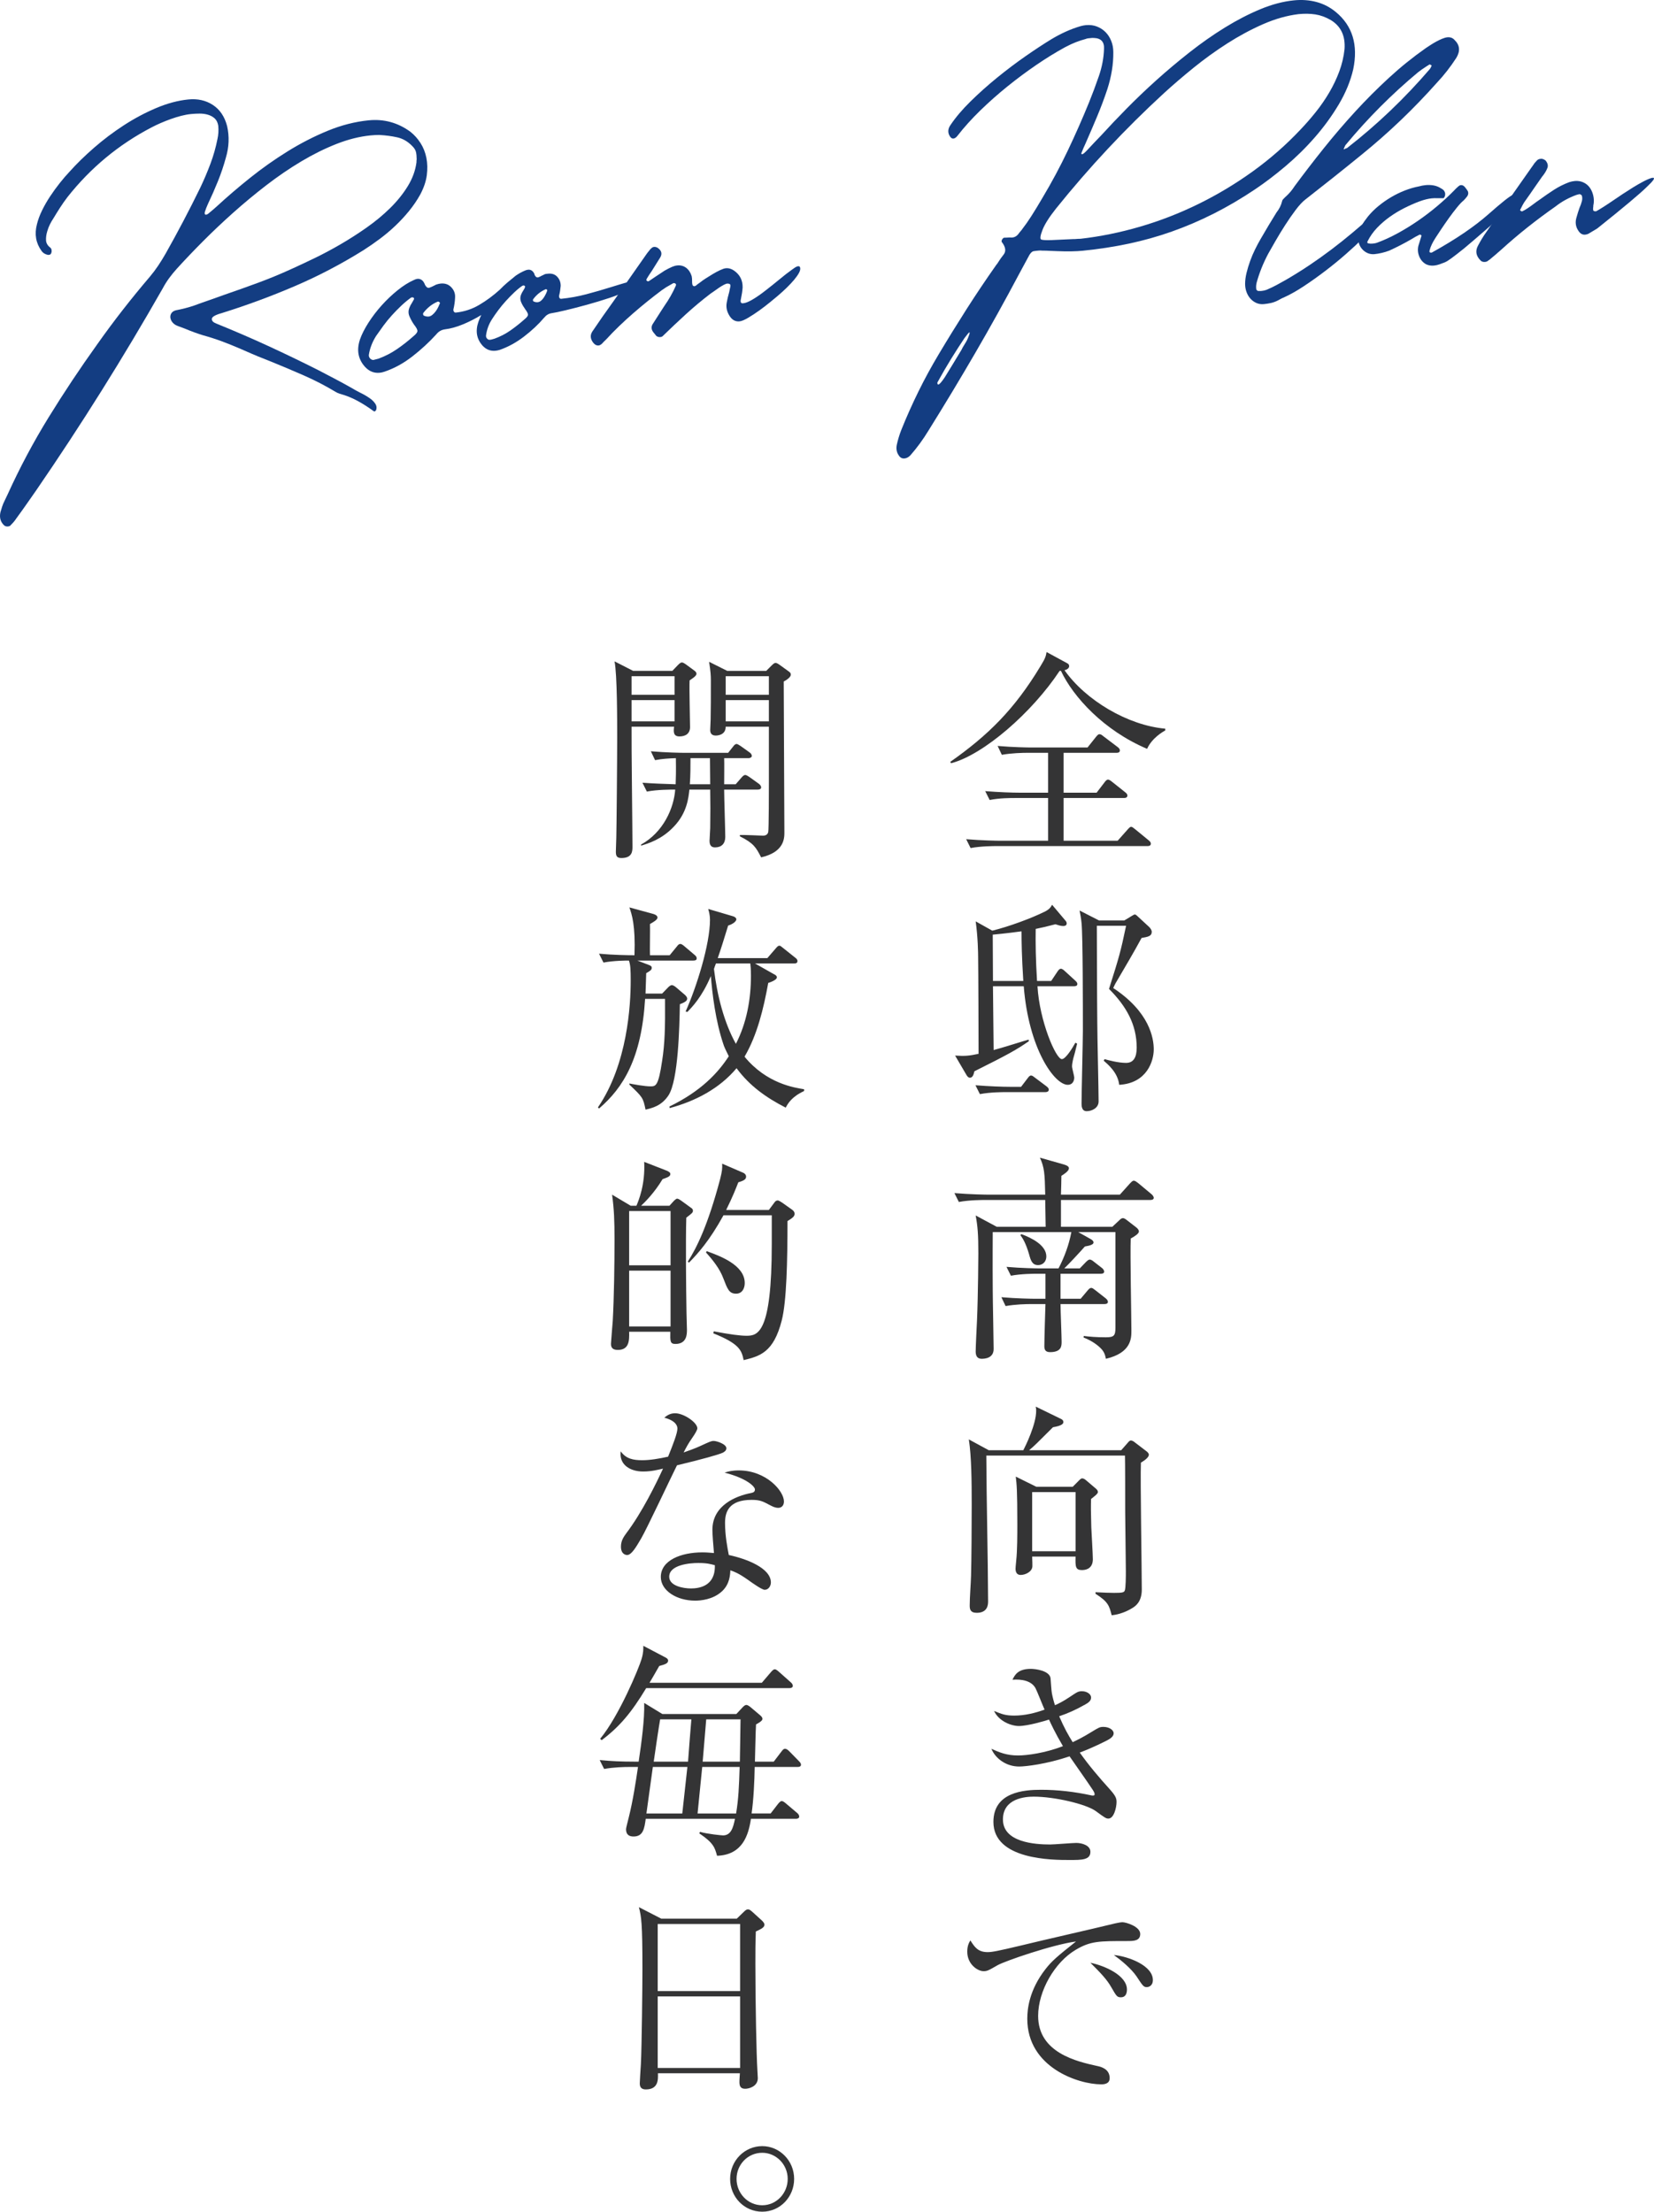 <?xml version="1.0" encoding="UTF-8"?><svg id="_レイヤー_2" xmlns="http://www.w3.org/2000/svg" width="264.28" height="353.346" viewBox="0 0 264.28 353.346"><defs><style>.cls-1{fill:#133d82;}.cls-2{fill:#343435;}</style></defs><g id="_レイヤー_1-2"><path class="cls-2" d="M183.287,119.636c-6.936-2.937-11.818-8.315-13.765-12.456h-.212c-4.423,6.688-12.172,13.411-17.339,14.755l-.142-.212c6.051-4.247,10.262-8.387,14.438-15.322.814-1.31.849-1.628.955-2.229l3.326,1.805c.177.106.283.212.283.46,0,.177-.142.496-.743.637,3.362,4.777,10.085,8.811,16.101,9.342v.283c-.39.212-2.123,1.203-2.902,2.937ZM183.357,135.17h-24.097c-.354,0-2.548,0-4.175.318l-.708-1.416c2.442.212,5.131.248,5.449.248h7.644v-6.829h-5.167c-.884,0-2.583,0-4.175.318l-.708-1.416c2.194.177,4.388.248,5.449.248h4.6v-6.37h-3.22c-.885,0-2.583.036-4.175.319l-.672-1.416c2.406.212,4.918.248,5.414.248h8.952l1.38-1.734c.212-.248.354-.389.496-.389.212,0,.354.071.602.283l2.335,1.769c.106.071.354.283.354.531,0,.354-.319.389-.531.389h-8.458v6.37h5.272l1.274-1.663c.142-.212.354-.425.531-.425.142,0,.283.036.672.354l2.088,1.663c.177.142.354.283.354.531,0,.318-.283.389-.531.389h-9.66v6.829h8.634l1.698-1.911c.106-.106.283-.318.46-.318s.354.177.637.389l2.158,1.769c.177.142.354.319.354.531,0,.354-.318.39-.531.39Z"/><path class="cls-2" d="M167.965,156.718l.991-1.486c.106-.142.283-.46.566-.46.212,0,.495.248.637.389l1.628,1.486c.177.177.354.318.354.566,0,.319-.319.354-.566.354h-5.803c.318,5.556,2.937,11.642,3.893,11.642.637,0,1.769-1.911,2.158-2.618l.283.141c-.142.531-.283,1.239-.495,1.946-.071.212-.319,1.132-.319,1.699,0,.283.354,1.521.354,1.769,0,.602-.318,1.168-1.026,1.168-2.158,0-6.263-5.803-7.042-15.747h-4.918c.035,1.628.071,8.74.106,10.191,1.026-.248,5.131-1.557,5.591-1.663l.036.248c-1.981,1.38-3.326,2.123-8.705,4.812-.106.46-.248,1.026-.708,1.026-.283,0-.46-.283-.566-.46l-1.805-3.078c1.627.106,2.265.035,3.75-.283,0-2.725-.035-13.411-.07-15.463,0-.566-.036-3.185-.39-5.697l2.654,1.486c2.725-.672,6.228-1.981,8.315-3.007.813-.39,1.026-.743,1.238-1.133l2.088,2.477c.142.142.248.319.248.496,0,.425-.46.425-.566.425-.425,0-.885-.177-1.239-.283-1.345.354-2.088.531-3.149.743-.035,2.3,0,4.883.212,8.315h2.265ZM163.152,173.632l1.026-1.345c.212-.283.354-.46.566-.46.177,0,.318.106.637.354l1.84,1.38c.106.106.354.248.354.531,0,.318-.318.389-.531.389h-6.298c-.637,0-2.477,0-4.176.318l-.708-1.415c2.229.177,4.388.248,5.449.248h1.84ZM163.506,156.718c-.248-3.893-.283-6.228-.283-7.926-.813.106-2.335.318-4.6.531,0,1.238.036,5.768.036,7.396h4.848ZM179.642,147.058l1.167-.708c.248-.141.39-.248.531-.248s.354.212.425.283l1.875,1.734c.177.177.389.495.389.743,0,.708-.602.813-1.628.991-1.238,2.3-2.654,4.671-3.998,6.971-.248.389-.283.531-.531,1.026,5.803,3.821,6.476,7.997,6.476,9.802,0,1.875-1.097,5.414-5.52,5.662-.212-1.982-1.875-3.326-2.477-3.857l.142-.248c.602.177,2.194.602,3.433.602,1.167,0,1.698-.849,1.698-2.441,0-3.68-1.663-6.617-4.423-9.377,1.663-5.272,1.84-5.874,2.725-10.085h-4.671c0,.283.035,13.057.071,15.499,0,2.017.212,10.792.212,12.562,0,1.062-1.097,1.557-1.911,1.557s-.814-.884-.814-1.238c0-1.805.212-9.943.212-11.571,0-3.751,0-15.074-.212-17.233-.07-.813-.212-1.451-.318-2.017l3.114,1.592h4.034Z"/><path class="cls-2" d="M183.817,191.713h-14.295v4.282h8.209l1.097-1.026c.248-.248.389-.354.602-.354.177,0,.354.106.672.354l1.416,1.097c.283.212.46.46.46.672,0,.354-.708.813-1.309,1.132-.106,2.335.106,12.632.106,14.72,0,1.203,0,3.538-4.069,4.494-.142-.672-.283-1.167-.92-1.769-.177-.177-1.132-1.062-2.654-1.628l.035-.248c.849.106,1.946.212,3.539.212,1.274,0,1.521-.248,1.521-1.522v-15.286h-5.945l2.017,1.132c.248.142.425.318.425.531,0,.318-.531.496-1.38.637-.708.814-2.654,2.902-3.291,3.503h2.477l.955-.991c.248-.248.46-.425.637-.425s.424.142.672.354l1.274.991c.177.142.354.354.354.566,0,.283-.212.354-.531.354h-6.44v3.999h3.22l1.097-1.309c.248-.283.389-.425.602-.425.177,0,.354.142.672.389l1.628,1.274c.177.142.354.354.354.566s-.177.354-.531.354h-7.042c0,.956.177,5.131.177,6.016,0,.637,0,1.663-1.84,1.663-.778,0-.92-.425-.92-.956,0-1.062.142-5.768.177-6.723h-2.194c-.885,0-2.583.036-4.175.319l-.672-1.416c2.406.212,4.918.248,5.414.248h1.628v-3.999h-1.38c-.318,0-2.513,0-4.14.318l-.708-1.415c2.371.212,4.848.248,5.449.248h2.866c.955-1.84,1.663-3.751,2.052-5.803h-12.562c0,.637-.035,4.564,0,9.342,0,1.486.142,8.032.142,9.341,0,1.522-1.521,1.557-1.911,1.557-.708,0-.956-.46-.956-1.167,0-.779.177-4.282.212-4.989.177-4.211.212-10.474.212-10.687,0-3.043-.106-4.317-.425-6.051l3.362,1.805h7.82c0-.106-.036-2.619-.071-4.282h-9.625c-.354,0-2.512,0-4.175.318l-.708-1.416c2.477.212,5.131.248,5.45.248h9.059c-.071-3.433-.142-4.353-.85-5.91l3.857,1.097c.566.177.779.354.779.602,0,.425-.708.885-1.203,1.203,0,.778-.036,1.981-.071,3.008h9.413l1.592-1.77c.283-.283.424-.46.637-.46s.425.177.708.389l2.124,1.77c.212.177.354.424.354.566,0,.248-.212.354-.531.354ZM165.877,202.116c-.92,0-1.168-.672-1.451-1.734-.531-1.84-1.062-2.619-1.38-3.043l.142-.177c1.628.602,3.999,1.77,3.999,3.574,0,.85-.602,1.38-1.309,1.38Z"/><path class="cls-2" d="M182.296,233.678c-.106,2.795.142,17.055.142,20.275,0,1.981-1.026,2.654-1.486,2.937-.177.106-1.521.991-3.326,1.167-.389-1.521-.566-2.158-2.583-3.432v-.248c1.274.071,2.3.106,2.972.106,1.345,0,1.557-.071,1.699-.354.177-.389.177-2.477.177-3.078,0-1.486-.106-8.174-.106-9.554s0-8.245-.036-8.952h-22.151c.035,7.749.248,15.569.283,23.283,0,.425,0,1.84-1.805,1.84-1.062,0-1.132-.602-1.132-1.167,0-1.309.177-3.433.212-4.742.07-2.123.106-8.775.106-11.358,0-3.787-.036-7.714-.46-10.439l3.185,1.734h5.52c.354-.672,2.052-4.14,2.052-6.263,0-.283,0-.424-.071-.708l3.928,1.911c.248.106.496.248.496.566,0,.389-.602.637-1.663.814-2.654,2.654-2.972,2.972-3.822,3.68h14.72l1.026-1.167c.177-.212.318-.389.531-.389.177,0,.389.106.602.283l1.946,1.486c.177.142.318.354.318.496,0,.389-.602.884-1.274,1.274ZM174.334,239.481c-.036,1.026-.036,2.088.035,4.494.036.814.248,4.388.248,5.131,0,1.274-.813,1.734-1.734,1.734-1.062,0-1.062-.566-1.026-2.159h-6.936c.035.85.035,1.239.035,1.521,0,.885-1.097,1.416-1.875,1.416-.637,0-.814-.495-.814-.991,0-.177.035-.566.106-1.309.177-1.592.177-4.176.177-5.839,0-5.484-.106-6.334-.248-7.572l3.291,1.628h5.803l.884-.885c.248-.248.425-.46.637-.46s.424.142.637.318l1.451,1.238c.283.212.424.425.424.637,0,.283-.743.814-1.097,1.097ZM171.857,238.384h-6.936v9.448h6.936v-9.448Z"/><path class="cls-2" d="M177.094,290.54c-.354,0-.531-.106-2.017-1.203-1.592-1.133-6.617-2.3-9.908-2.3-1.38,0-4.918.283-4.918,3.645,0,3.68,5.166,3.999,7.537,3.999.672,0,3.574-.248,4.175-.248.92,0,2.265.389,2.265,1.416,0,1.309-1.38,1.309-3.326,1.309-2.689,0-12.172,0-12.172-6.086,0-4.777,4.883-5.131,7.608-5.131,2.689,0,5.378.319,7.997.885.106.036.177.036.248.036.177,0,.318,0,.318-.212s-.142-.46-.354-.778c-.106-.177-1.097-1.628-3.645-5.272-3.68,1.238-7.006,1.627-8.068,1.627-2.052,0-3.786-1.274-4.423-2.831,1.274.566,2.406,1.062,4.246,1.062,1.451,0,4.353-.389,7.183-1.486-1.274-2.158-1.911-3.574-2.229-4.246-.637.212-3.397,1.026-4.812,1.026-1.239,0-3.22-.779-3.963-2.406,1.203.495,1.805.743,3.22.743,1.698,0,3.397-.424,4.848-.955-.248-.531-1.203-2.973-1.451-3.433-.672-1.203-2.229-1.451-3.68-1.344.389-.779.885-1.734,2.937-1.734.743,0,2.972.283,3.149,1.486.035.354.142,2.088.212,2.406.142.743.318,1.38.495,1.911.46-.177,1.416-.672,2.3-1.273,1.274-.85,1.415-.956,2.017-.956.779,0,1.451.46,1.451.991,0,.389-.177.708-.885,1.097-1.628.92-2.76,1.415-4.211,1.911.814,1.875,1.451,3.008,2.159,4.14.743-.354,1.698-.814,3.114-1.699,1.062-.637,1.203-.743,1.805-.743.92,0,1.627.496,1.627,1.026,0,.496-.531.849-.991,1.097-.424.212-2.194,1.132-4.423,1.981,1.451,2.052,3.078,3.963,4.742,5.803,1.097,1.203,1.132,1.592,1.132,2.123,0,.778-.39,2.618-1.31,2.618Z"/><path class="cls-2" d="M180.102,310.106c-4.529,0-5.874,0-8.245,1.416-3.291,1.946-5.98,6.511-5.98,10.545,0,5.909,6.228,7.289,9.412,7.997.531.106,2.017.424,2.017,1.946,0,.92-.885.991-1.345.991-3.645,0-11.818-2.689-11.818-10.474,0-1.521.283-4.565,2.901-7.926.991-1.274,1.84-2.017,4.883-4.423-3.751.496-11.323,3.114-12.526,3.786-1.521.885-1.699.956-2.265.956-.885,0-2.583-1.062-2.583-3.114,0-.92.248-1.38.495-1.805.672,1.062,1.203,1.875,2.76,1.875.708,0,1.627-.177,5.202-1.026,4.21-1.026,11.004-2.548,15.215-3.574.354-.071.849-.177,1.132-.177.531,0,2.831.672,2.831,1.875,0,1.132-1.097,1.132-2.088,1.132ZM179.111,319.094c-.602,0-.708-.142-1.557-1.627-.708-1.239-1.627-2.194-3.326-3.893,2.371.496,5.839,2.052,5.839,4.282,0,.602-.212,1.238-.956,1.238ZM183.251,317.467c-.531,0-.637-.177-1.663-1.734-.85-1.239-2.442-2.548-3.609-3.397,2.265.212,6.228,1.663,6.228,3.999,0,.991-.743,1.132-.955,1.132Z"/><path class="cls-2" d="M110.186,108.702c-.071,1.167.07,6.405.07,7.466,0,1.026-.708,1.486-1.698,1.486s-.956-.779-.849-1.557h-6.794c-.036,3.043.142,16.418.142,19.144,0,.708,0,1.84-1.77,1.84-.743,0-.885-.354-.885-1.026,0-.354.071-1.911.071-2.229.036-1.097.142-12.137.142-16.029,0-2.689,0-10.05-.424-12.137l2.972,1.521h6.263l.885-.92c.283-.283.46-.425.637-.425s.354.106.708.354l1.344.991c.177.142.283.283.283.46,0,.212-.177.46-1.097,1.062ZM107.78,108.03h-6.865v2.973h6.865v-2.973ZM107.78,111.851h-6.865v3.397h6.865v-3.397ZM121.085,126.147h-5.378c0,1.203.177,6.511.177,7.572s-.602,1.663-1.628,1.663c-.318,0-.884-.07-.884-1.026,0-.318.106-1.77.106-2.052.036-2.406.036-3.963,0-6.157h-3.326c-.142,1.274-.354,3.715-2.512,5.945-1.911,2.017-4.034,2.654-5.202,3.008v-.177c3.539-1.946,5.237-5.803,5.449-8.775-.814,0-2.901,0-4.529.318l-.708-1.415c1.274.106,3.892.212,5.308.248.035-.956.071-2.052.035-4.175-1.097.035-2.229.106-3.326.318l-.672-1.416c2.406.212,4.918.248,5.414.248h6.936l.814-1.026c.177-.248.354-.389.531-.389.142,0,.354.141.637.318l1.486,1.062c.142.106.318.318.318.531,0,.177-.212.354-.531.354h-3.892c.035.672,0,3.574,0,4.175h1.84l.92-1.062c.248-.283.425-.425.602-.425.142,0,.354.106.708.354l1.486,1.062c.177.142.354.354.354.566,0,.248-.248.354-.531.354ZM113.442,121.122h-3.114c0,1.273,0,2.795-.106,4.175h3.255l-.035-4.175ZM125.225,108.879c0,.672.106,23.39.106,24.098,0,.92,0,3.149-3.715,3.999-.814-1.593-1.203-2.265-3.397-3.362v-.212c.566-.035,3.574.106,3.68.106.46,0,.743-.177.849-.566.106-.354.106-7.183.106-8.032v-8.811h-6.9c0,1.416-1.451,1.416-1.592,1.416-.566,0-.885-.283-.885-.885,0-.248.071-1.451.071-1.698.036-1.805.036-3.256.036-6.263,0-.708-.036-1.345-.283-2.937l2.901,1.451h6.228l.849-.849c.283-.283.46-.425.637-.425.212,0,.425.142.814.425l1.274.92c.248.177.354.283.354.531,0,.212-.212.602-1.132,1.097ZM122.854,108.03h-6.9v2.973h6.9v-2.973ZM122.854,111.851h-6.9v3.397h6.9v-3.397Z"/><path class="cls-2" d="M110.788,153.463h-8.953l1.769.672c.496.177.531.318.531.495,0,.318-.212.46-.884.849-.036.885-.036,1.451-.106,3.255h2.654l.991-1.026c.141-.142.389-.318.531-.318.283,0,.531.212.708.354l1.451,1.239c.142.142.318.354.318.531,0,.283-.106.531-1.167.92-.071,3.68-.248,12.102-1.805,14.543-1.132,1.734-2.654,2.052-3.68,2.3-.389-1.911-.46-1.981-2.583-3.999v-.177c.743.142,2.406.46,3.362.46.849,0,1.273,0,1.875-4.105.425-2.725.496-5.308.46-9.872h-3.185c-.566,9.448-3.468,14.189-7.36,17.516l-.177-.177c4.742-6.935,5.237-16.383,5.237-20.275,0-1.663-.036-2.512-.283-3.185-.46,0-2.371,0-4.069.318l-.708-1.416c2.265.212,4.635.248,5.662.248.177-4.777-.425-6.546-.814-7.643l3.751,1.026c.283.071.743.248.743.602s-.708.743-1.203,1.026c.035.814-.036,4.282,0,4.989h3.149l1.132-1.38c.212-.283.354-.425.566-.425.177,0,.389.142.637.354l1.628,1.38c.212.177.354.319.354.566,0,.318-.283.354-.531.354ZM125.543,176.958c-3.114-1.592-5.768-3.468-7.855-6.299-2.725,3.256-6.582,5.272-10.687,6.37l-.035-.248c5.095-2.477,7.785-5.414,9.483-8.033-.177-.389-.566-1.097-.779-1.663-1.38-3.963-1.875-8.528-2.087-11.146-1.451,3.397-3.008,4.954-3.751,5.732l-.283-.071c1.734-3.857,3.893-10.722,3.893-14.649,0-.743-.177-1.38-.283-1.734l3.963,1.168c.248.071.531.248.531.495,0,.283-.495.743-1.309.991-.672,2.194-1.132,3.68-1.663,5.201h7.926l1.345-1.557c.283-.318.389-.425.566-.425s.248.071.637.389l1.911,1.522c.142.106.354.283.354.531,0,.389-.354.389-.531.389h-6.263l2.937,1.663c.283.142.566.283.566.566,0,.425-1.132.814-1.38.885-.743,4.104-1.769,8.351-3.786,11.783,3.539,4.317,7.997,4.954,9.519,5.202v.283c-1.981.92-2.583,1.981-2.937,2.654ZM119.882,153.923h-5.485c-.071.142-.283.778-.318.884.496,4.211,1.628,8.599,3.503,11.96,1.733-3.362,2.406-7.148,2.406-10.899,0-1.097-.071-1.627-.106-1.946Z"/><path class="cls-2" d="M106.966,192.633l.743-.814c.142-.106.318-.318.495-.318s.425.177.637.318l1.557,1.132c.177.106.319.248.319.46,0,.319-.106.39-1.062,1.132-.106,3.787-.036,11.146.035,15.216,0,.425.071,2.3.071,2.689,0,.672,0,2.265-1.84,2.265-.85,0-.85-.425-.814-1.946h-6.582c.035,1.345.035,2.901-1.805,2.901-1.097,0-1.097-.672-1.097-1.026,0-.142.248-3.185.283-3.609.212-3.822.283-9.165.283-13.057,0-2.901-.071-4.812-.39-7.112l2.973,1.769h.92c.354-.849,1.416-3.361,1.238-7.006l3.539,1.38c.425.177.637.318.637.566,0,.389-.46.531-1.239.814-1.344,2.229-2.831,3.68-3.432,4.246h4.529ZM100.526,193.482v8.669h6.617v-8.669h-6.617ZM100.526,203v8.917h6.617v-8.917h-6.617ZM122.854,193.305l.92-1.238c.106-.142.248-.283.495-.283.177,0,.531.248.708.354l1.593,1.132c.177.141.389.318.389.637s-.106.566-1.132,1.168c0,6.369-.142,12.88-.92,15.888-1.31,5.131-3.503,5.697-6.086,6.334-.318-1.486-.566-2.583-4.848-4.282l.071-.318c2.618.496,4.21.708,5.237.708,1.805,0,4.034-.389,4.034-14.649v-4.6h-7.714c-2.265,4.105-4.069,6.086-5.52,7.573l-.177-.177c1.416-2.194,3.22-5.838,5.166-13.199.318-1.273.354-1.698.318-2.441l3.362,1.451c.177.071.46.283.46.602s-.106.602-1.238.92c-.425,1.062-.814,2.124-1.946,4.423h6.829ZM112.911,199.887c1.946.708,6.086,2.159,6.086,5.096,0,.814-.389,1.698-1.38,1.698-1.132,0-1.38-.743-2.052-2.477-.566-1.521-1.699-2.937-2.76-4.104l.106-.212Z"/><path class="cls-2" d="M115.494,232.085c-.566.283-3.326,1.062-7.325,2.017-.92,1.84-4.777,10.049-5.697,11.642-.813,1.38-1.557,2.689-2.265,2.689-.248,0-.991-.142-.991-1.345,0-.991.496-1.627.849-2.123,2.548-3.361,4.812-8.032,5.874-10.333-.778.177-1.84.46-3.185.46-2.088,0-3.857-1.097-3.574-3.22.849,1.203,2.017,1.416,3.432,1.416,1.274,0,2.725-.248,4.14-.566.814-2.017,1.486-3.751,1.486-4.494,0-.389-.212-1.238-2.088-1.733.531-.46,1.026-.708,1.734-.708,1.38,0,3.539,1.486,3.539,2.406q0,.354-.885,1.628c-.495.708-.778,1.203-1.309,2.229.708-.248,1.911-.672,2.654-1.026,1.557-.708,1.734-.814,2.159-.814.46,0,2.017.495,2.017,1.167,0,.354-.283.566-.566.708ZM124.34,240.896c-.212,0-.602-.035-1.238-.389-1.203-.637-1.628-.885-3.008-.885-3.715,0-4.246,2.017-4.246,3.68,0,2.052.389,4.034.602,5.131,2.831.602,6.723,2.088,6.723,4.388,0,.531-.354,1.168-.991,1.168-.424,0-1.84-.991-2.725-1.628-1.415-.991-2.052-1.238-2.76-1.486-.036.743-.106,2.229-1.345,3.362-1.451,1.345-3.468,1.486-4.282,1.486-2.937,0-5.484-1.592-5.484-3.786,0-2.654,3.22-3.928,6.652-3.928.778,0,1.309.071,1.84.106-.106-1.238-.248-2.902-.248-3.715,0-3.893,3.751-5.414,6.192-5.874.283-.071.602-.142.602-.566,0-.46-1.274-1.769-4.848-2.689.531-.177,1.203-.354,2.265-.354,4.388,0,7.218,3.291,7.218,4.954,0,.637-.354,1.026-.92,1.026ZM111.566,249.707c-1.345,0-4.636.283-4.636,2.194,0,1.486,2.265,1.875,3.468,1.875,1.239,0,3.928-.318,3.822-3.715-.672-.177-1.238-.354-2.654-.354Z"/><path class="cls-2" d="M117.652,273.838l1.026-1.097c.212-.212.389-.354.566-.354s.354.106.637.318l1.592,1.345c.248.212.354.389.354.566s-.177.424-1.026.884c-.071.85-.142,5.025-.177,5.945h3.008l1.238-1.627c.248-.319.354-.425.566-.425.177,0,.389.106.637.354l1.592,1.627c.177.177.318.354.318.566s-.177.354-.495.354h-6.9c-.035,2.194-.177,5.272-.495,7.431h3.043l1.203-1.557c.248-.283.389-.424.566-.424s.389.142.637.354l1.84,1.557c.177.142.319.354.319.566,0,.248-.248.354-.496.354h-7.219c-.389,2.619-1.344,5.768-5.414,5.909-.354-1.309-.566-2.052-2.831-3.574l.106-.248c1.203.354,3.468.566,3.68.566,1.274,0,1.628-1.238,1.911-2.654h-14.26c-.212,1.521-.389,2.831-1.946,2.831-.743,0-1.203-.319-1.203-1.168,0-.212.248-1.097.425-1.84.672-2.654,1.167-5.909,1.486-8.104h-1.238c-.956,0-2.619.036-4.175.319l-.708-1.416c1.805.177,3.609.248,5.449.248h.779c.46-3.114.955-6.723.884-9.377l2.902,1.769h11.818ZM121.722,268.849l1.451-1.698c.248-.283.424-.46.637-.46.177,0,.389.177.637.389l1.911,1.698c.177.142.318.354.318.566,0,.248-.248.354-.531.354h-22.894c-2.371,3.928-4.247,6.157-7.113,8.315l-.248-.212c3.043-3.68,6.192-11.288,6.617-12.739.318-1.062.283-1.627.283-2.123l3.503,1.84c.283.142.46.283.46.531,0,.425-.46.602-1.416.85-.813,1.415-1.132,1.981-1.557,2.689h17.94ZM104.312,282.295l-1.026,7.431h5.732l.814-7.431h-5.52ZM105.48,274.688c-.177.955-.885,5.697-1.026,6.758h5.484c.071-.955.425-5.697.531-6.758h-4.989ZM117.617,289.726c.389-2.371.46-4.246.566-7.431h-5.98l-.743,7.431h6.157ZM118.219,281.446c.035-2.229.071-4.529.106-6.758h-5.484l-.566,6.758h5.945Z"/><path class="cls-2" d="M120.767,308.585c-.071,1.981-.071,3.149-.071,5.166,0,6.228.177,14.791.318,16.914,0,.212.071,1.133.071,1.345,0,1.31-1.38,1.699-2.017,1.699-.708,0-.92-.389-.92-1.062,0-.036,0-.531.071-1.416h-13.092c.035,1.026.07,2.583-1.946,2.583-.743,0-.956-.424-.956-.955,0-.248.106-2.053.177-3.079.142-2.725.248-12.668.248-15.145,0-7.537-.177-8.386-.566-9.943l3.574,1.84h12.066l1.097-1.062c.283-.283.46-.425.708-.425.212,0,.425.177.672.389l1.521,1.38c.248.248.425.46.425.672,0,.425-.46.672-1.38,1.097ZM118.254,307.382h-13.163v10.722h13.163v-10.722ZM118.254,318.953h-13.163v11.43h13.163v-11.43Z"/><path class="cls-2" d="M121.792,353.346c-2.901,0-5.131-2.371-5.131-5.237,0-2.902,2.3-5.237,5.131-5.237,2.795,0,5.096,2.335,5.096,5.237,0,2.866-2.229,5.237-5.096,5.237ZM121.792,343.934c-2.3,0-4.104,1.875-4.104,4.175,0,2.265,1.769,4.211,4.104,4.211,2.265,0,4.069-1.911,4.069-4.211s-1.84-4.175-4.069-4.175Z"/><path class="cls-1" d="M60.618,21.559c-.242.002-.478.009-.709.021-.23.012-.467.03-.708.054-1.758.175-3.571.629-5.438,1.364-1.868.735-3.741,1.663-5.62,2.783-1.878,1.121-3.735,2.387-5.57,3.799-1.835,1.414-3.604,2.88-5.307,4.4-1.703,1.52-3.312,3.043-4.829,4.566-1.516,1.524-2.9,2.974-4.152,4.351-.44.483-.852.986-1.236,1.507-.384.522-.73,1.073-1.038,1.653-6.284,11.039-13.03,21.805-20.237,32.299-.483.686-.967,1.376-1.45,2.072-.483.696-.978,1.388-1.483,2.076-.088.118-.165.225-.231.319-.066.094-.132.189-.198.283-.154.213-.341.429-.56.649-.066.05-.121.11-.165.181-.088.096-.231.155-.429.175-.198.02-.385-.028-.56-.143-.616-.554-.824-1.27-.626-2.146.087-.317.181-.623.28-.917.099-.296.225-.594.379-.895l.494-1.038c1.934-4.257,4.12-8.364,6.559-12.319s5.031-7.849,7.778-11.682c1.318-1.866,2.675-3.693,4.07-5.48,1.395-1.787,2.839-3.556,4.334-5.309.483-.575.928-1.168,1.335-1.78.406-.612.796-1.244,1.17-1.896,1.956-3.468,3.801-6.98,5.537-10.537.593-1.245,1.131-2.512,1.615-3.802s.857-2.607,1.121-3.951c.153-.674.198-1.382.131-2.123-.088-.519-.28-.912-.577-1.179-.296-.267-.654-.462-1.071-.586-.417-.123-.862-.183-1.334-.18-.473.003-.929.026-1.368.07-.506.05-1.033.147-1.582.289-.55.143-1.099.312-1.648.51-.55.198-1.088.41-1.615.638-.527.229-1.022.464-1.483.708-5.252,2.742-9.723,6.448-13.415,11.122-.417.547-.808,1.102-1.17,1.665-.363.563-.72,1.137-1.071,1.722-.22.33-.412.662-.577.996-.165.335-.302.695-.412,1.08-.154.499-.22.978-.198,1.437.022.459.252.854.692,1.184.132.119.198.277.198.475.021.152-.011.309-.099.471-.044.115-.154.181-.33.198l-.132.013c-.461-.086-.813-.303-1.055-.653-.901-1.251-1.143-2.667-.725-4.246.175-.72.45-1.462.824-2.224.373-.763.802-1.508,1.285-2.237.483-.729.994-1.434,1.533-2.114.538-.679,1.06-1.286,1.565-1.82,1.121-1.253,2.428-2.532,3.922-3.833,1.494-1.302,3.082-2.498,4.762-3.588,1.681-1.09,3.406-2.007,5.175-2.755,1.769-.747,3.477-1.203,5.125-1.366,1.494-.148,2.802.145,3.922.879,1.121.735,1.879,1.862,2.274,3.383.374,1.655.307,3.331-.198,5.029-.352,1.288-.774,2.543-1.269,3.768-.494,1.225-1.027,2.437-1.599,3.636-.198.437-.362.86-.494,1.269-.066.314,0,.462.198.442.153-.016.318-.109.494-.28.22-.175.429-.35.626-.523s.396-.347.593-.521c1.626-1.501,3.395-3.018,5.307-4.548,1.911-1.53,3.911-2.943,5.999-4.238,2.087-1.294,4.224-2.391,6.41-3.29,2.186-.898,4.367-1.456,6.542-1.672,2.46-.244,4.691.37,6.69,1.84.615.488,1.148,1.084,1.599,1.786.45.703.763,1.49.939,2.362.175.873.198,1.805.066,2.795-.132.991-.484,2.02-1.055,3.087-.506.908-1.099,1.78-1.78,2.616-.682.837-1.417,1.63-2.208,2.378-.791.749-1.621,1.446-2.488,2.093-.868.646-1.73,1.243-2.587,1.79-3.56,2.221-7.229,4.141-11.008,5.757-3.779,1.617-7.625,3.037-11.535,4.261-1.121.309-1.681.628-1.681.958-.022.31.219.56.725.751,2.79,1.129,5.532,2.313,8.223,3.55,2.691,1.238,5.367,2.527,8.025,3.867.923.479,1.84.959,2.752,1.44.912.481,1.829.983,2.752,1.506.307.189.626.366.956.532.33.165.648.331.956.498.33.187.648.392.956.614.307.222.571.498.791.828.198.31.231.647.099,1.012-.022.024-.055.055-.099.092-.044.038-.077.068-.099.092-.088.009-.165-.017-.231-.076-.813-.601-1.664-1.142-2.554-1.625-.89-.483-1.84-.861-2.851-1.134-.22-.067-.451-.176-.692-.327-1.604-.961-3.263-1.818-4.977-2.571-1.714-.752-3.439-1.483-5.175-2.188-.418-.178-.835-.346-1.252-.502-.638-.244-1.264-.5-1.879-.769-.615-.268-1.23-.537-1.846-.805-.989-.429-1.972-.826-2.95-1.19-.978-.364-1.994-.691-3.049-.982-.483-.149-.961-.311-1.434-.483s-.939-.357-1.4-.553c-.418-.156-.835-.312-1.252-.469-.418-.156-.736-.421-.956-.795-.198-.376-.23-.724-.099-1.045.131-.32.396-.533.791-.639.483-.092.972-.201,1.467-.327.494-.126.972-.267,1.434-.423.812-.3,1.625-.59,2.438-.868.813-.279,1.626-.568,2.439-.869,1.802-.619,3.598-1.258,5.389-1.919,1.791-.661,3.576-1.399,5.356-2.213,1.054-.478,2.257-1.042,3.609-1.693,1.351-.65,2.735-1.387,4.153-2.209,1.417-.821,2.818-1.719,4.202-2.691,1.384-.972,2.637-2.009,3.757-3.109s2.06-2.265,2.818-3.493c.758-1.229,1.225-2.5,1.401-3.814,0-.22.011-.385.033-.498,0-.461-.039-.853-.115-1.175-.077-.322-.28-.642-.61-.961-.703-.721-1.5-1.18-2.389-1.377-.89-.197-1.841-.323-2.851-.376Z"/><path class="cls-1" d="M99.97,45.171c.066-.029.165-.05.297-.063.176-.018.302.015.379.094.077.081.17.214.28.401.109.253-.176.556-.857.909-.682.354-1.582.717-2.703,1.092-.572.188-1.154.374-1.747.553s-1.198.355-1.812.526c-1.252.344-2.39.638-3.412.882-1.021.245-1.774.402-2.257.472-.461.067-.857.305-1.187.71-.923,1.081-2.005,2.095-3.247,3.042-1.242.948-2.533,1.652-3.873,2.115-.11.032-.22.06-.33.082-.11.021-.22.039-.33.049-.791.079-1.473-.183-2.043-.786-.967-1.068-1.198-2.342-.692-3.82.066-.183.137-.365.214-.549.077-.184.159-.367.248-.552-.945.577-1.923,1.076-2.934,1.494-1.011.419-1.978.686-2.9.799-.55.077-1.011.354-1.384.83-1.121,1.231-2.384,2.396-3.79,3.491-1.407,1.096-2.89,1.907-4.45,2.436-.264.092-.517.15-.758.174-.901.09-1.681-.217-2.34-.921-1.121-1.229-1.395-2.696-.824-4.4.286-.819.736-1.71,1.351-2.672.616-.961,1.318-1.883,2.109-2.764.791-.88,1.637-1.684,2.538-2.411.9-.727,1.768-1.274,2.604-1.643.11-.055.208-.097.297-.128.087-.03.186-.051.296-.062.22-.021.428.029.626.152.198.124.363.332.495.627.021.02.033.051.033.095.021.02.033.041.033.062,0,.022.011.043.033.062.176.312.363.458.561.438.087-.008.153-.026.198-.052.176-.062.34-.133.494-.213.154-.082.318-.164.495-.248.264-.092.505-.149.725-.171.703-.069,1.274.132,1.714.604.439.473.637,1.019.593,1.638-.022.596-.11,1.22-.264,1.872-.022.134,0,.253.066.356.066.104.153.161.264.172,1.362-.135,2.625-.546,3.79-1.233,1.165-.687,2.263-1.499,3.296-2.437.396-.413.807-.799,1.236-1.161.428-.361.862-.717,1.302-1.069.483-.333.966-.601,1.45-.803.176-.083.351-.134.527-.151.417-.042.747.168.989.627,0,.044.011.076.033.095,0,.066.011.109.033.128.132.273.296.399.494.38.066-.007.121-.023.165-.05.11-.032.252-.102.429-.208.065-.028.131-.057.198-.085.065-.029.143-.069.23-.122.11-.055.214-.087.313-.097.099-.01.203-.02.313-.031.615-.062,1.104.104,1.467.497.362.393.544.875.544,1.446-.022.178-.044.367-.066.567-.022.2-.055.401-.099.603-.044.181-.077.327-.099.438,0,.286.099.44.296.465,1.384-.138,2.741-.382,4.071-.734,1.329-.352,2.664-.737,4.004-1.156.417-.129.812-.25,1.187-.365.374-.114.736-.222,1.087-.322ZM66.121,47.577c-.022.002-.044-.006-.066-.026-.044-.039-.11-.055-.198-.046s-.154.026-.198.052c-.527.382-1.044.812-1.549,1.291-.506.479-1,.984-1.483,1.515-.483.531-.934,1.082-1.351,1.65-.418.569-.813,1.125-1.187,1.667-.615.984-1,1.989-1.154,3.015-.021.222.049.418.214.588.165.17.357.245.577.223.022-.024.066-.04.132-.046.11-.033.214-.061.313-.081.099-.021.204-.048.313-.08,1.054-.391,2.032-.894,2.933-1.511s1.769-1.297,2.604-2.039c.439-.351.664-.637.675-.858.011-.22-.17-.565-.544-1.034-.263-.369-.505-.807-.725-1.312-.22-.505-.198-1.024.066-1.555.043-.114.099-.225.165-.33.066-.105.132-.216.198-.333l.296-.524v-.132c-.022-.019-.033-.051-.033-.095ZM70.308,48.413c-.022-.02-.033-.041-.033-.063l-.099-.088c-.022-.064-.099-.089-.23-.077-.901.375-1.67.979-2.307,1.812-.044.07-.055.148-.033.234.022.086.055.148.099.188.285.126.549.177.791.152.198-.02.396-.11.593-.273s.379-.356.544-.582c.165-.225.302-.458.412-.7.109-.241.198-.442.264-.603ZM83.82,45.654c-.022-.02-.044-.028-.066-.026-.022.002-.044-.006-.065-.026-.088.008-.165.027-.231.056-.417.284-.852.64-1.302,1.068-.451.43-.89.879-1.318,1.35-.429.472-.83.956-1.203,1.455-.374.499-.704.971-.989,1.417-.527.8-.857,1.679-.989,2.637-.022.199.038.375.181.525.143.151.302.206.478.167l.132-.013c.109-.033.208-.059.296-.079.088-.019.176-.044.264-.075.923-.333,1.769-.77,2.538-1.307.769-.538,1.516-1.128,2.241-1.771.373-.301.565-.545.577-.733.011-.188-.137-.486-.445-.895-.132-.186-.253-.371-.363-.558-.11-.186-.209-.385-.296-.596-.176-.444-.154-.886.066-1.325.043-.114.099-.218.165-.313.065-.094.12-.188.165-.28.087-.118.165-.268.231-.451v-.132c0-.021-.022-.052-.066-.092ZM87.446,46.381c-.022-.019-.033-.041-.033-.062,0-.021-.011-.043-.033-.062-.044-.04-.11-.055-.198-.046-.791.342-1.45.869-1.978,1.581-.044.049-.061.111-.049.186.011.076.038.134.083.173.242.107.461.152.659.132.198-.02.379-.098.544-.235.165-.137.313-.306.445-.506.132-.2.247-.403.346-.611.099-.208.17-.391.214-.549Z"/><path class="cls-1" d="M110.616,45.398v.066c.044.018.077.08.099.188.109.055.186.08.23.076.087-.009.175-.044.264-.108.087-.063.153-.119.198-.168.087-.053.176-.116.264-.191.087-.074.176-.137.264-.19.175-.149.445-.341.808-.575.362-.233.742-.469,1.137-.706.396-.237.785-.446,1.17-.627.384-.181.686-.282.906-.304.461-.046.901.076,1.318.364.944.653,1.406,1.553,1.384,2.697-.022.311-.055.61-.099.899-.044.291-.099.592-.165.907,0,.066-.011.111-.033.135-.022.113-.028.223-.016.332.011.109.071.19.181.246.043.018.132.02.264.007.373-.037.878-.246,1.516-.628.637-.382,1.307-.85,2.011-1.403.812-.629,1.582-1.245,2.307-1.844.725-.6,1.274-1.028,1.648-1.285.044-.026.077-.051.099-.075.021-.024.055-.049.099-.076.176-.127.357-.255.544-.383.187-.128.357-.2.511-.215.198-.02.307.068.329.264.044.216-.022.486-.198.811-.176.325-.428.685-.758,1.08-.33.396-.72.813-1.17,1.253-.451.44-.939.884-1.467,1.332-.264.224-.67.562-1.22,1.011-.549.45-1.126.892-1.73,1.325-.605.434-1.198.823-1.78,1.166-.583.343-1.038.532-1.368.564-.681.067-1.23-.251-1.647-.957-.396-.664-.528-1.343-.396-2.038.087-.514.219-1.076.396-1.687.021-.112.043-.219.065-.32s.044-.207.066-.319c.044-.136.066-.27.066-.402s-.066-.225-.198-.277c-.132-.031-.243-.042-.33-.033-.132.013-.324.087-.577.222-.253.136-.511.293-.774.473-.264.18-.517.359-.758.537-.242.178-.429.306-.561.385-1.384,1.061-2.698,2.158-3.938,3.292-1.242,1.135-2.478,2.301-3.708,3.5-.088.075-.209.12-.362.135-.22.022-.429-.035-.626-.168-.088-.102-.17-.203-.247-.305-.077-.103-.16-.204-.248-.305-.308-.409-.352-.822-.131-1.239l1.285-2.007c.11-.164.208-.317.296-.458s.187-.293.297-.458c.747-1.063,1.362-2.146,1.846-3.249.087-.206.033-.343-.165-.412-.131-.03-.209-.034-.23-.01-.088.053-.17.099-.247.14-.078.041-.16.088-.247.14-.418.217-.857.492-1.319.823-.747.558-1.511,1.15-2.29,1.776-.781.627-1.555,1.275-2.324,1.945-.769.669-1.516,1.354-2.241,2.052-.726.698-1.395,1.385-2.011,2.062-.132.123-.264.251-.396.385s-.252.261-.363.382c-.175.149-.34.232-.494.247-.33.033-.626-.125-.89-.472-.439-.594-.483-1.171-.131-1.733.286-.402.56-.802.824-1.203.264-.4.539-.8.824-1.203,1.187-1.655,2.351-3.304,3.493-4.944,1.143-1.641,2.296-3.288,3.461-4.942.11-.165.225-.319.346-.463.121-.144.236-.287.346-.43.043-.026.099-.076.165-.148.11-.121.252-.19.429-.208.175-.017.362.03.56.142.637.443.769.968.396,1.576-.22.352-.44.703-.659,1.054-.22.352-.44.703-.659,1.054-.154.213-.296.425-.428.636-.132.211-.264.422-.396.633-.044.136-.065.215-.065.237.109.121.208.178.296.169.044-.004.11-.033.198-.086.153-.103.297-.2.428-.29.132-.089.275-.186.429-.29l1.582-1.047c.417-.24.824-.444,1.219-.616.132-.057.264-.103.396-.138.132-.035.264-.059.396-.072.549-.054,1.027.075,1.434.385.406.311.697.754.874,1.331.021.108.038.221.049.341.011.12.016.257.016.411v.247c0,.077.011.169.033.277Z"/><path class="cls-1" d="M173.073,40.052c-.572.057-1.198.092-1.879.104-.681.013-1.406.003-2.175-.031-.396-.005-.796-.02-1.203-.046-.407-.025-.83-.038-1.269-.039-.22-.022-.412-.025-.577-.008-.165.016-.313.031-.445.044-.308.031-.494.071-.561.122-.198.13-.374.333-.527.612l-1.582,2.926c-2.263,4.268-4.598,8.472-7.004,12.611-2.406,4.139-4.895,8.27-7.465,12.393-.439.724-.901,1.418-1.384,2.082-.483.663-1,1.308-1.549,1.933-.286.292-.593.455-.923.487-.374.037-.67-.109-.89-.439-.352-.47-.473-1.03-.363-1.678.087-.404.192-.81.313-1.218.121-.407.258-.805.412-1.194.834-2.083,1.747-4.128,2.735-6.138s2.077-4.008,3.263-5.993c1.45-2.43,2.928-4.822,4.433-7.181,1.504-2.357,3.082-4.706,4.729-7.045.044-.07.099-.142.165-.214.066-.073.121-.155.165-.247.132-.211.269-.417.412-.618.143-.201.292-.396.445-.588.44-.549.341-1.231-.296-2.047-.044-.105-.016-.24.083-.404.099-.163.203-.25.313-.261.176.004.346-.002.511-.018.165-.017.335-.022.511-.018.066.016.165.017.296.004.352-.035.659-.208.923-.521.11-.164.231-.319.363-.464s.252-.299.362-.464c.396-.501.857-1.162,1.384-1.983.527-.822,1.131-1.815,1.813-2.982,1.45-2.429,2.779-4.912,3.988-7.449,1.208-2.537,2.34-5.099,3.395-7.688.549-1.35,1.077-2.76,1.582-4.228.505-1.467.78-2.917.824-4.35.066-1.127-.473-1.711-1.615-1.751-.11-.01-.208-.012-.296-.003s-.187.019-.297.029-.225.022-.346.034c-.121.012-.248.047-.379.104-.527.14-1.055.313-1.582.519-.528.207-1.044.445-1.549.714-.088.053-.165.094-.23.122-1.473.806-2.989,1.742-4.549,2.809s-3.093,2.208-4.598,3.423c-1.505,1.215-2.944,2.49-4.317,3.824-1.374,1.334-2.587,2.679-3.642,4.037-.22.286-.439.439-.659.461-.264.026-.494-.17-.692-.59-.22-.505-.154-1.018.198-1.536.834-1.248,1.912-2.519,3.23-3.814s2.73-2.557,4.235-3.783c1.505-1.226,3.021-2.371,4.549-3.435,1.527-1.063,2.917-1.976,4.169-2.737.747-.448,1.51-.848,2.291-1.2.78-.352,1.577-.646,2.39-.88.132-.035.264-.064.396-.089.132-.024.252-.042.363-.053.659-.065,1.257.007,1.796.217.539.21,1,.511,1.384.901s.687.86.906,1.409c.22.55.33,1.143.33,1.78.021,1.91-.297,3.885-.956,5.929-.483,1.455-1.027,2.903-1.631,4.348-.604,1.444-1.225,2.891-1.862,4.338-.11.231-.214.461-.313.69-.099.229-.193.459-.28.687-.022.024-.033.048-.033.069,0,.022-.011.056-.033.102,0,.11.044.16.132.151.153-.015.461-.276.923-.783.352-.387.703-.762,1.055-1.127.351-.364.714-.741,1.087-1.13,1.165-1.28,2.494-2.681,3.988-4.203,1.494-1.521,3.093-3.048,4.795-4.58,1.703-1.531,3.482-3.026,5.339-4.485,1.856-1.458,3.729-2.771,5.62-3.936,1.889-1.165,3.768-2.138,5.636-2.917,1.867-.779,3.669-1.254,5.405-1.427,1.274-.126,2.477-.037,3.609.268,1.131.305,2.159.84,3.082,1.605,2.658,2.197,3.581,5.248,2.769,9.152-.44,1.889-1.209,3.757-2.307,5.601-1.099,1.845-2.373,3.598-3.823,5.258s-3.016,3.2-4.697,4.619-3.312,2.658-4.895,3.716c-2.197,1.471-4.395,2.76-6.591,3.868-2.198,1.108-4.422,2.06-6.674,2.854-2.252.796-4.554,1.441-6.905,1.938-2.352.497-4.769.869-7.251,1.116ZM154.352,54.633c.11-.187.209-.383.297-.59.088-.206.165-.412.231-.616.066-.227.066-.337,0-.33-.022.002-.099.076-.231.221-.132.167-.242.309-.33.428-.088.118-.154.201-.198.25-.681,1.012-1.384,2.104-2.109,3.275-.725,1.17-1.472,2.453-2.241,3.848,0,.22.055.325.165.314.175-.018.516-.403,1.021-1.156.439-.726.884-1.451,1.335-2.177.45-.726.895-1.462,1.335-2.208.109-.231.23-.452.362-.662.132-.211.252-.41.362-.597ZM172.611,38.153c3.164-.358,6.345-1.003,9.542-1.936,3.197-.933,6.312-2.144,9.344-3.631s5.927-3.226,8.685-5.213c2.757-1.987,5.29-4.205,7.597-6.654.857-.897,1.681-1.842,2.472-2.833.791-.99,1.505-2.028,2.143-3.113.637-1.084,1.17-2.203,1.599-3.355.428-1.152.708-2.339.84-3.561.153-2.125-.583-3.677-2.208-4.659-.813-.468-1.631-.766-2.455-.893-.824-.126-1.72-.143-2.687-.047-1.868.23-3.769.77-5.702,1.621-1.934.852-3.834,1.875-5.702,3.071-1.868,1.197-3.658,2.489-5.372,3.879-1.714,1.39-3.285,2.738-4.713,4.044-6.196,5.69-11.953,11.844-17.27,18.458-1.077,1.359-1.791,2.484-2.143,3.377-.374.96-.439,1.482-.198,1.568.242.086.802.113,1.681.08.878-.032,2.01-.084,3.395-.156.176.005.363-.003.561-.023.197-.02.395-.028.593-.026Z"/><path class="cls-1" d="M201.978,48.584c-.461.046-.878-.017-1.252-.188-.373-.172-.692-.409-.956-.713-.264-.303-.467-.657-.61-1.06-.143-.403-.214-.825-.214-1.264,0-.55.077-1.14.231-1.77s.346-1.265.577-1.903c.23-.638.495-1.257.791-1.858.297-.601.588-1.146.874-1.636.417-.722.835-1.434,1.252-2.135.417-.701.846-1.402,1.285-2.105.439-.549.736-1.139.89-1.77.021-.134.082-.255.181-.364.099-.109.203-.212.313-.312.593-.521,1.099-1.108,1.516-1.766,1.472-1.992,3.01-3.991,4.614-5.996,1.604-2.005,3.274-3.956,5.01-5.853,1.735-1.897,3.548-3.714,5.438-5.451,1.889-1.737,3.856-3.322,5.899-4.755.198-.13.445-.292.742-.486.296-.195.604-.378.923-.553.318-.174.637-.327.956-.458.318-.13.588-.207.808-.229.483-.048.868.09,1.153.413.857.816.956,1.773.297,2.871-.945,1.457-1.978,2.779-3.098,3.967-1.868,2.097-3.801,4.102-5.801,6.014-2,1.912-4.098,3.758-6.295,5.536-1.473,1.201-2.95,2.392-4.433,3.571-1.483,1.181-2.983,2.362-4.499,3.545-.461.354-.978.91-1.549,1.669-.572.761-1.132,1.568-1.681,2.425-.549.857-1.066,1.705-1.549,2.543-.484.839-.868,1.515-1.154,2.026-.396.743-.747,1.497-1.055,2.263-.307.767-.571,1.545-.791,2.336-.043.18-.071.354-.083.519-.011.166-.005.335.017.509,0,.088.039.161.116.219.077.059.148.095.214.111l.165-.017c.066.015.137.019.214.012.077-.008.148-.015.214-.021.242-.024.484-.081.725-.17.549-.231,1.088-.487,1.615-.771.527-.283,1.043-.57,1.549-.862,1.318-.769,2.571-1.552,3.757-2.351,1.187-.799,2.34-1.622,3.461-2.47,1.121-.847,2.23-1.732,3.329-2.654,1.099-.922,2.208-1.878,3.329-2.869.528-.448.956-.688,1.286-.721.308-.031.483.079.527.327.044.249-.022.469-.198.663-.088.141-.264.361-.527.662-.264.301-.56.627-.89.979-.329.352-.654.686-.972,1.003-.319.317-.566.562-.741.733-.022.024-.039.037-.05.038s-.028.014-.049.038c-.791.782-1.708,1.631-2.752,2.548-1.044.917-2.137,1.81-3.28,2.682-1.142.871-2.29,1.688-3.444,2.451s-2.236,1.37-3.247,1.822c-.154.059-.302.129-.445.208-.143.081-.292.161-.445.243-.374.19-.742.326-1.104.406-.363.08-.73.139-1.104.176ZM214.996,23.726c.11-.011.198-.042.264-.093,4.79-3.727,9.195-7.933,13.216-12.617.11-.165.198-.328.264-.488,0-.087-.044-.138-.132-.151-.066-.06-.132-.086-.198-.08-.088.053-.17.105-.247.156-.078.052-.16.104-.247.157-.418.261-.857.568-1.319.922-4.197,3.494-8.053,7.359-11.568,11.597-.044.049-.077.096-.099.142-.022.047-.044.093-.066.139-.022.046-.033.081-.033.102,0,.022-.011.046-.033.069-.11.187-.121.276-.033.267.066-.007.143-.047.23-.122Z"/><path class="cls-1" d="M227.818,42.195c-.484-.282-.835-.697-1.055-1.247-.22-.549-.264-1.105-.132-1.667.087-.272.17-.539.247-.799.077-.26.159-.527.247-.799,0-.066-.033-.117-.099-.155-.066-.038-.132-.053-.198-.046-.022.024-.044.037-.066.039-.22.11-.429.219-.626.326-.198.108-.396.226-.593.355-1.143.663-2.329,1.275-3.56,1.837-.791.298-1.604.489-2.439.572-.461.024-.878-.072-1.252-.288-.374-.215-.67-.499-.89-.851-.22-.352-.346-.75-.379-1.198-.033-.447.05-.889.247-1.326.022-.507.451-1.286,1.286-2.336.484-.597,1.043-1.159,1.681-1.683.637-.525,1.312-.998,2.027-1.421.714-.422,1.45-.781,2.208-1.076.758-.295,1.5-.512,2.225-.649.374-.103.736-.172,1.088-.207.439-.043.874-.026,1.302.052.429.078.829.242,1.203.49.242.13.406.272.495.428.087.156.131.312.131.465,0,.154-.027.289-.082.404-.055.116-.116.199-.181.249-.176-.004-.352-.003-.527.002-.176.007-.341.007-.495,0-.132-.008-.269-.011-.412-.008-.143.003-.302.013-.478.031-.242.024-.522.074-.841.149-.318.076-.687.189-1.104.341-.791.298-1.593.652-2.406,1.062-.813.41-1.588.877-2.324,1.401-.736.524-1.412,1.107-2.027,1.75-.615.644-1.121,1.358-1.516,2.145-.11.187-.066.303.132.35.198.046.417.057.659.033.33-.033.56-.077.692-.134,1.077-.393,2.17-.892,3.279-1.496s2.197-1.273,3.263-2.005c1.065-.732,2.087-1.51,3.065-2.332.977-.822,1.873-1.647,2.686-2.475.242-.266.495-.511.758-.734.11-.099.23-.155.363-.168.241-.024.461.086.659.33s.352.459.462.646c.109.275.077.542-.099.801-.154.213-.352.442-.593.686-.264.202-.61.566-1.038,1.092-.428.526-.863,1.096-1.302,1.711s-.852,1.211-1.236,1.787c-.384.577-.675,1.018-.873,1.323-.022.024-.033.042-.033.053,0,.011-.011.029-.033.052-.198.306-.379.626-.544.961-.165.335-.292.683-.379,1.043-.044.224.055.324.296.3l.066-.007c1.933-1.07,3.647-2.114,5.142-3.131,1.494-1.016,2.801-2.019,3.922-3.009,2.153-1.906,3.46-2.936,3.922-3.092.11-.033.208-.059.297-.079.087-.019.165-.033.23-.04.242-.024.384.039.428.188.044.15.011.45-.099.9-2.088,1.877-3.851,3.443-5.29,4.695-1.439,1.252-2.565,2.215-3.378,2.89-1.648,1.328-2.637,2.052-2.966,2.173-.022.002-.044.016-.066.04-.308.118-.604.229-.89.335-.286.105-.583.173-.89.204-.484.048-.923-.029-1.318-.231Z"/><path class="cls-1" d="M236.189,39.188c.198-.371.407-.738.626-1.101.22-.362.451-.709.692-1.041,1.187-1.722,2.378-3.434,3.576-5.135,1.198-1.701,2.4-3.413,3.609-5.138.132-.188.209-.295.231-.319.11-.143.17-.231.181-.265.011-.034.071-.111.181-.232.066-.072.165-.181.297-.326s.318-.229.561-.253l.165-.017c.264.04.483.139.659.297.33.407.423.798.28,1.175-.143.376-.357.755-.643,1.135-.088.097-.154.18-.198.25-.461.661-.857,1.228-1.187,1.7-.242.354-.489.713-.742,1.079-.253.366-.566.809-.939,1.329-.176.281-.352.606-.527.975-.022.046-.044.087-.066.122-.022.036-.044.076-.066.122.022.02.033.041.033.063.043.061.077.091.099.089.066.059.132.085.198.079.308-.14.626-.326.956-.556.307-.206.61-.423.906-.65.297-.228.599-.444.906-.65.769-.56,1.533-1.086,2.291-1.579.758-.493,1.577-.903,2.456-1.233.308-.096.593-.158.857-.184.637-.063,1.214.066,1.73.388.516.323.895.823,1.137,1.501.241.702.285,1.378.132,2.031v.165c-.022.09-.033.223-.033.398s.049.281.148.315c.099.035.214.045.346.032.637-.349,1.615-.973,2.933-1.874.33-.23.758-.52,1.286-.869.527-.349,1.076-.7,1.647-1.054s1.126-.672,1.665-.956c.538-.285.994-.478,1.368-.581l.132-.013c.461-.046.153.435-.923,1.443-1.143,1.125-3.79,3.343-7.943,6.656l-1.384.83c-.154.082-.33.132-.527.151-.417.042-.77-.143-1.055-.554-.483-.677-.593-1.424-.33-2.241.066-.249.137-.492.214-.73.077-.238.159-.482.247-.733.176-.391.308-.767.396-1.127.066-.27.066-.534,0-.791,0-.066-.039-.123-.115-.17-.078-.047-.148-.089-.214-.127-.132.013-.308.053-.527.119-1.252.453-2.373,1.07-3.362,1.85-1.538,1.076-3.027,2.185-4.466,3.328-1.439,1.143-2.851,2.343-4.235,3.601-.308.272-.621.545-.939.819-.318.272-.631.535-.939.785-.044.026-.087.053-.132.079-.044.025-.088.063-.132.111-.11.078-.242.123-.396.139-.352.035-.615-.06-.791-.284-.703-.721-.812-1.513-.33-2.373Z"/></g></svg>